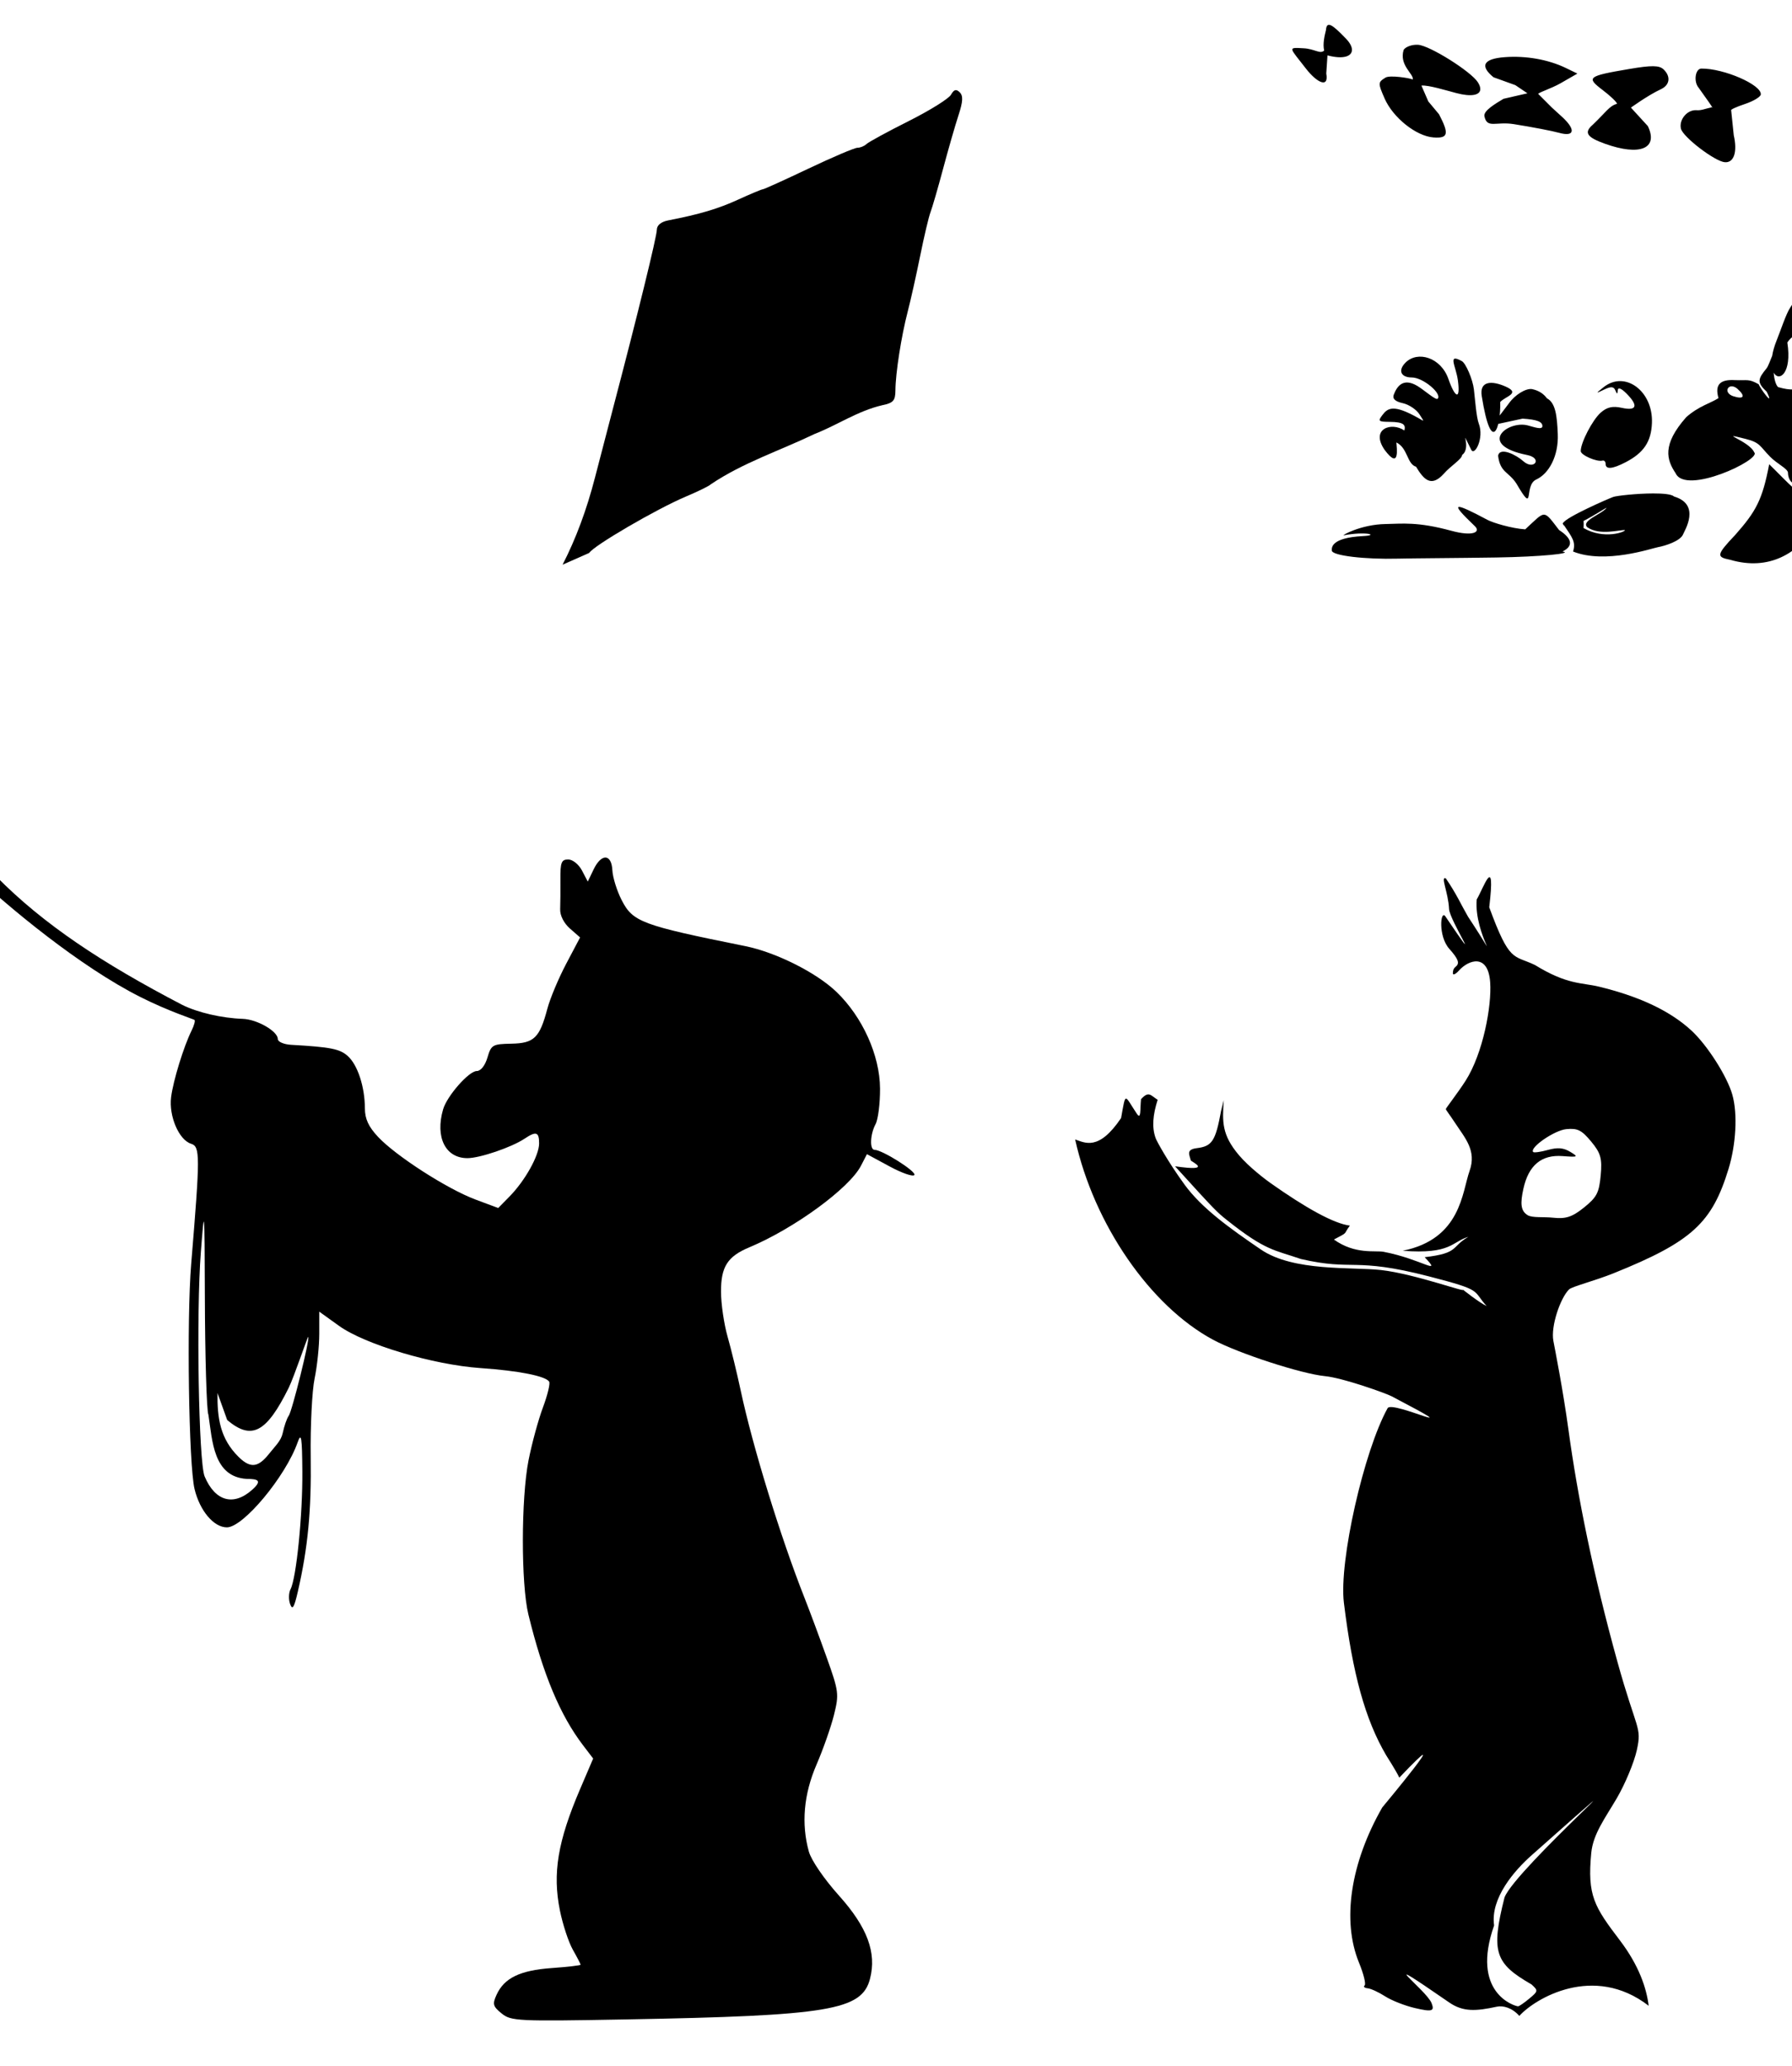 <?xml version="1.0" encoding="UTF-8" standalone="no"?>
<!-- Created with Inkscape (http://www.inkscape.org/) -->
<svg
   xmlns:dc="http://purl.org/dc/elements/1.1/"
   xmlns:cc="http://web.resource.org/cc/"
   xmlns:rdf="http://www.w3.org/1999/02/22-rdf-syntax-ns#"
   xmlns:svg="http://www.w3.org/2000/svg"
   xmlns="http://www.w3.org/2000/svg"
   xmlns:sodipodi="http://sodipodi.sourceforge.net/DTD/sodipodi-0.dtd"
   xmlns:inkscape="http://www.inkscape.org/namespaces/inkscape"
   id="svg11940"
   sodipodi:version="0.32"
   inkscape:version="0.45pre1"
   width="432"
   height="498"
   version="1.0"
   sodipodi:docbase="C:\Documents and Settings\Denny &amp; Mary\My Documents\Mary\Scrapbooking\SCAFiles\Cartoons"
   sodipodi:docname="CGKiteFlying.svg"
   inkscape:output_extension="org.inkscape.output.svg.inkscape"
   sodipodi:modified="true">
  <defs
     id="defs11943" />
  <sodipodi:namedview
     inkscape:window-height="742"
     inkscape:window-width="1024"
     inkscape:pageshadow="2"
     inkscape:pageopacity="0.0"
     guidetolerance="10.0"
     gridtolerance="10.0"
     objecttolerance="10.0"
     borderopacity="1.0"
     bordercolor="#666666"
     pagecolor="#ffffff"
     id="base"
     inkscape:zoom="0.37255088"
     inkscape:cx="204.18521"
     inkscape:cy="472.11306"
     inkscape:window-x="0"
     inkscape:window-y="0"
     inkscape:current-layer="svg11940" />
  <path
     id="path15197"
     style="fill:#000000"
     d="M 398.53,118.944 C 394.568,118.95 389.7,119.501 388.905,119.787 C 387.72,120.214 377.301,124.745 376.78,126.131 C 376.739,126.106 376.696,126.098 376.655,126.069 C 376.688,126.119 376.716,126.144 376.749,126.194 C 376.754,126.202 376.743,126.217 376.749,126.225 C 376.748,126.256 376.767,126.292 376.78,126.319 C 376.846,126.46 376.916,126.575 377.03,126.662 C 377.048,126.676 377.073,126.681 377.092,126.694 C 378.937,129.464 379.963,130.607 379.217,132.944 C 386.97,136.057 398.299,132.134 399.749,131.881 C 401.297,131.611 405.115,130.438 405.749,128.787 C 406.088,127.903 410.093,121.648 403.592,119.694 C 402.976,119.117 400.907,118.94 398.53,118.944 z M 351.78,122.194 C 350.881,122.177 352.405,123.821 355.561,126.85 C 357.014,128.244 355.118,129.372 349.874,127.944 C 341.622,125.696 337.96,126.26 334.03,126.319 C 328.048,126.407 323.184,129.189 323.967,129.037 C 329.123,128.04 332.759,129.005 328.561,129.225 C 320.65,129.639 321.061,132.144 321.061,132.694 C 321.061,133.976 329.307,134.865 336.936,134.662 C 340.236,134.575 351.705,134.52 360.78,134.381 C 371.375,134.218 379.544,133.385 376.655,132.944 C 379.177,131.719 379.242,129.967 375.842,127.756 C 371.952,122.696 372.666,123.02 367.686,127.6 C 364.377,127.384 359.864,125.994 358.655,125.35 C 354.645,123.212 352.479,122.206 351.78,122.194 z M 387.28,122.412 C 387.276,122.42 387.289,122.432 387.28,122.444 C 386.057,123.987 381.155,125.5 382.624,127.069 C 385.634,129.209 390.591,127.633 391.717,127.787 C 391.983,128.134 386.768,130.183 381.749,127.287 C 381.786,126.518 381.792,125.97 381.749,125.569 C 384.31,124.273 386.955,122.51 387.28,122.412 z M 391.872,111.432 C 396.255,109.166 398.059,106.481 398.236,101.961 C 398.538,94.257 391.723,89.221 386.57,93.341 C 384.603,94.914 384.606,94.923 386.739,93.893 C 388.344,93.118 389.039,93.169 389.41,94.088 C 389.808,95.072 389.928,95.07 389.991,94.08 C 390.04,93.3 390.822,93.583 392.07,94.83 C 395.015,97.776 394.608,99.107 391.003,98.315 C 388.743,97.819 387.391,98.127 385.865,99.486 C 383.89,101.245 381.07,106.682 381.07,108.731 C 381.07,109.705 384.932,111.395 386.32,111.028 C 386.732,110.919 387.07,111.28 387.07,111.83 C 387.07,113.214 388.685,113.08 391.872,111.432 z M 370.339,115.59 C 373.412,114.189 375.741,109.887 375.536,104.673 C 375.359,100.146 374.984,97.107 372.922,96.014 C 372.276,95.143 371.213,94.177 369.312,93.791 C 367.847,93.566 365.242,95.14 363.782,97.191 L 359.77,102.484 L 367.05,100.913 C 370.495,101.134 371.829,101.638 371.829,102.719 C 371.829,103.702 369.765,102.928 368.321,102.55 C 363.419,101.266 355.939,107.229 368.14,109.678 C 372.001,110.453 369.795,113.503 367.18,111.137 C 365.619,109.724 361.576,107.612 361.147,109.854 C 361.662,114.002 363.72,113.668 365.578,116.592 C 370.19,124.471 367.203,117.019 370.339,115.59 z M 352.475,109.665 C 354.978,107.872 351.484,102.132 354.684,108.43 C 355.489,110.013 357.822,105.588 356.502,102.139 C 355.909,100.59 355.606,96.36 355.318,93.885 C 355.029,91.41 353.352,87.569 352.429,87.059 C 348.824,85.067 350.991,88.234 351.454,91.686 C 352.118,96.636 350.761,95.922 349.161,91.332 C 347.364,86.177 341.77,84.469 338.841,87.398 C 336.889,89.351 337.779,90.989 340.343,90.989 C 343.101,90.989 347.729,94.958 346.569,96.122 C 346.14,96.553 343.244,93.952 341.664,93.019 C 338.152,90.944 336.721,93.253 335.993,95.152 C 335.624,96.114 336.339,96.782 338.164,97.183 C 339.661,97.512 341.48,98.732 342.206,99.895 C 343.372,101.762 343.434,101.63 342.043,100.839 C 335.889,97.336 334.526,98.354 333.234,100.077 C 332.151,101.522 332.287,101.663 335.02,101.689 C 338.452,101.722 338.907,102.417 338.554,103.77 C 335.455,101.652 330.317,103.347 333.765,108.409 C 337.515,113.448 336.714,107.965 336.625,106.655 C 339.4,107.998 339.166,111.852 341.362,112.501 C 343.158,115.454 344.941,117.633 348.041,114.217 C 349.677,112.312 352.475,110.666 352.475,109.665 z M 361.66,96.906 C 362.926,95.507 366.679,94.821 362.949,93.176 C 359.606,91.701 356.618,91.805 357.206,95.477 C 359.553,110.143 361.842,102.992 361.66,96.906 z " />
  <path
     id="path16231"
     style="fill:#000000"
     d="M 60.841,359.068 C 63.28,356.87 62.179,356.49 59.469,356.49 C 51.418,355.996 51.192,347.306 50.244,341.034 C 49.808,340.338 49.422,326.315 49.386,312.711 C 49.325,289.926 49.249,291.207 48.422,301.801 C 47.279,316.442 47.885,352.458 49.331,355.896 C 51.862,361.909 56.323,363.139 60.841,359.068 z M 65.238,349.987 C 66.34,348.586 67.761,347.266 68.137,345.504 C 68.514,343.742 69.168,341.851 69.591,341.301 C 70.388,340.265 74.758,322.708 74.306,322.256 C 74.165,322.116 70.88,331.949 69.588,334.558 C 64.226,345.375 60.648,347.245 54.773,342.301 L 52.435,335.788 C 52.352,341.854 53.078,346.783 57.494,351.165 C 60.823,354.493 62.665,353.258 65.238,349.987 z M 120.933,485.347 C 118.828,483.642 118.68,483.097 119.707,480.843 C 121.552,476.794 125.358,474.949 132.998,474.403 C 136.831,474.128 139.966,473.765 139.966,473.596 C 139.966,473.426 139.124,471.799 138.094,469.98 C 137.065,468.161 135.663,463.904 134.978,460.519 C 133.169,451.573 134.448,443.874 139.834,431.285 L 142.994,423.898 L 140.545,420.687 C 135.019,413.443 130.894,403.567 127.38,389.173 C 125.591,381.843 125.61,361.157 127.414,352.011 C 128.21,347.975 129.77,342.244 130.881,339.275 C 131.993,336.306 132.672,333.506 132.392,333.052 C 131.559,331.704 125.035,330.412 115.865,329.778 C 104.426,328.988 87.963,324.076 81.721,319.592 L 76.966,316.176 L 76.966,321.538 C 76.966,324.487 76.46,329.324 75.842,332.286 C 75.224,335.249 74.801,343.748 74.903,351.173 C 75.082,364.173 74.231,373.078 71.8,383.655 C 70.908,387.537 70.497,388.2 69.936,386.655 C 69.541,385.565 69.588,383.958 70.04,383.085 C 71.448,380.368 72.97,365.193 72.887,354.699 C 72.822,346.378 72.629,345.183 71.754,347.673 C 68.866,355.892 58.648,368.173 54.697,368.173 C 51.535,368.173 48.168,364.181 46.9,358.93 C 45.504,353.146 44.981,318.107 46.091,304.673 C 48.265,278.353 48.263,276.402 46.058,275.702 C 43.126,274.771 40.672,269.032 41.25,264.458 C 41.754,260.479 44.291,252.233 46.185,248.424 C 46.8,247.188 47.114,246.029 46.884,245.85 C 46.654,245.67 40.702,243.781 33.913,240.367 C 19.253,232.996 2.087,218.717 -7.089,210.09 C -27.335,188.793 -32.002,170.332 -44.482,143.824 C -48.399,135.02 -56.936,94.631 -57.473,82.42 C -57.733,76.519 -56.341,74.249 -58.847,76.476 C -59.775,77.301 -62.452,78.543 -64.796,79.236 C -73.272,81.743 -69.514,82.586 -61.02,94.634 C -56.784,100.643 -46.572,116.196 -47.359,116.196 C -49.488,116.196 -68.31,93.359 -71.435,87.976 L -74.162,83.279 L -91.848,92.315 C -112.66,102.948 -115.847,104.729 -118.598,107.268 C -119.734,108.316 -121.153,109.173 -121.753,109.173 C -122.871,109.173 -128.223,117.986 -129.423,121.803 C -130.053,123.808 -129.825,123.904 -125.563,123.423 C -121.229,122.935 -121.034,123.024 -121.034,125.493 C -121.034,127.835 -125.92,136.366 -127.997,137.65 C -129.439,138.541 -131.922,137.099 -132.595,134.98 C -133.076,133.466 -133.516,133.255 -134.383,134.122 C -136.018,135.757 -135.838,157.04 -134.117,165.65 C -132.532,173.576 -130.963,175.997 -128.969,173.594 C -128.273,172.757 -126.542,172.207 -125.119,172.372 C -122.886,172.632 -122.489,173.218 -122.205,176.673 C -121.536,184.801 -125.225,191.027 -127.982,186.423 C -129.208,184.375 -128.326,192.097 -126.889,195.988 C -126.418,197.261 -126.034,199.399 -126.034,200.738 C -126.034,203.687 -124.498,203.91 -123.034,201.173 C -122.445,200.073 -121.248,199.173 -120.374,199.173 C -119.17,199.173 -118.918,199.845 -119.338,201.944 C -119.643,203.468 -120.211,208.643 -120.601,213.444 C -121.345,222.621 -122.55,224.314 -125.034,219.673 C -126.759,216.45 -127.655,216.514 -128.492,219.923 C -129.52,224.111 -136.2,240.603 -137.108,241.193 C -137.548,241.479 -138.41,243.033 -139.023,244.645 C -140.083,247.432 -140.049,247.496 -138.336,245.953 C -136.043,243.886 -131.438,242.71 -130.647,243.989 C -129.275,246.209 -131.546,251.516 -135.695,255.785 C -141.269,261.52 -143.723,261.423 -146.693,255.347 C -146.781,255.167 -148.806,257.163 -151.193,259.78 C -153.58,262.398 -156.321,265.232 -157.284,266.079 C -159.151,267.721 -159.744,270.73 -157.986,269.643 C -157.41,269.287 -156.265,269.254 -155.443,269.569 C -153.589,270.281 -154.806,272.877 -159.314,277.831 C -163.1,281.991 -164.034,282.026 -164.034,278.008 L -164.034,274.843 L -168.367,279.258 C -175.326,286.346 -183.509,297.51 -185.426,302.529 C -186.401,305.083 -187.612,307.173 -188.116,307.173 C -189.543,307.173 -189.171,305.035 -186.986,300.673 C -183.481,293.678 -182.41,292.159 -174.642,283.171 C -167.381,274.77 -165.821,272.173 -168.034,272.173 C -169.815,272.173 -169.096,269.72 -166.493,266.913 C -163.611,263.804 -162.235,263.484 -161.377,265.72 C -160.93,266.885 -159.469,265.835 -155.463,261.47 C -152.411,258.144 -150.652,255.502 -151.338,255.273 C -154.625,254.173 -153.719,248.899 -148.953,241.385 C -144.242,233.956 -140.245,233.154 -141.509,239.892 C -141.995,242.486 -141.837,243.274 -140.893,242.959 C -139.416,242.467 -132.578,227.319 -131.51,222.173 C -130.784,218.673 -130.784,218.673 -132.883,220.555 C -134.959,222.415 -134.996,222.404 -136.103,219.555 C -137.679,215.497 -136.757,202.468 -134.751,200.462 C -133.32,199.03 -132.986,199.194 -131.051,202.28 L -128.924,205.673 L -129.354,199.673 C -129.59,196.373 -129.991,192.998 -130.245,192.173 C -130.499,191.348 -131.057,188.535 -131.484,185.923 C -131.911,183.31 -132.608,181.173 -133.033,181.173 C -133.458,181.173 -134.566,182.774 -135.494,184.731 C -136.423,186.688 -137.712,188.116 -138.358,187.905 C -139.85,187.416 -141.593,182.175 -142.509,175.427 C -143.113,170.975 -142.959,170.081 -141.495,169.519 C -140.545,169.155 -138.885,169.409 -137.804,170.084 C -135.133,171.752 -134.802,171.102 -136.279,167.085 C -137.081,164.904 -137.534,158.172 -137.534,148.424 C -137.534,140.038 -137.676,133.175 -137.849,133.174 C -138.023,133.173 -138.988,133.613 -139.994,134.152 C -143.131,135.83 -144.247,133.265 -142.97,127.312 C -141.566,120.765 -138.903,117.207 -136.746,118.996 C -135.912,119.688 -134.931,121.447 -134.565,122.905 C -133.927,125.446 -133.78,125.33 -130.995,120.114 C -129.397,117.121 -127.583,113.435 -126.964,111.923 C -126.345,110.41 -125.432,109.173 -124.936,109.173 C -124.44,109.173 -124.034,108.621 -124.034,107.948 C -124.034,107.274 -122.951,103.786 -121.628,100.198 C -118.987,93.035 -114.607,77.513 -113.015,69.673 C -112.456,66.923 -111.586,63.773 -111.08,62.673 C -110.575,61.573 -109.201,56.623 -108.028,51.673 C -106.854,46.723 -105.439,40.873 -104.883,38.673 C -104.327,36.473 -103.863,33.179 -103.853,31.353 C -103.842,29.527 -103.316,27.897 -102.684,27.73 C -102.051,27.563 -98.754,26.908 -95.356,26.275 C -89.404,25.166 -85.889,23.877 -74.034,18.452 C -71.009,17.067 -65.609,14.6 -62.034,12.969 C -46.514,5.887 -34.438,-0.41 -33.227,-2.054 C -32.508,-3.029 -31.218,-3.827 -30.36,-3.827 C -28.594,-3.827 -28.668,-3.295 -32.018,8.173 C -33.223,12.298 -34.819,18.148 -35.563,21.173 C -36.308,24.198 -37.606,29.454 -38.448,32.853 C -39.978,39.032 -42.127,48.819 -44.229,59.173 C -44.843,62.198 -45.388,66.228 -45.44,68.129 C -45.522,71.159 -45.915,71.664 -48.621,72.22 C -53.3,73.18 -53.627,73.642 -53.316,78.849 C -52.986,84.366 -48.946,109.26 -46.69,119.673 C -43.257,136.204 -36.381,151.43 -29.547,166.673 C -12.646,204.852 5.335,222.115 43.966,242.241 C 47.693,244.086 53.511,245.426 58.531,245.597 C 61.98,245.713 66.966,248.58 66.966,250.446 C 66.966,251.126 68.415,251.755 70.216,251.856 C 79.71,252.393 81.937,252.836 83.856,254.573 C 86.232,256.723 87.95,261.991 87.965,267.173 C 87.973,269.717 88.842,271.597 91.149,274.059 C 95.444,278.642 107.811,286.597 114.575,289.128 L 120.099,291.194 L 122.816,288.433 C 126.577,284.612 129.966,278.536 129.966,275.616 C 129.966,272.84 129.251,272.612 126.439,274.49 C 123.338,276.562 115.668,279.173 112.683,279.173 C 107.386,279.173 104.874,274.142 106.816,267.422 C 107.751,264.186 113.028,258.173 114.933,258.173 C 115.897,258.173 116.94,256.858 117.509,254.923 C 118.411,251.861 118.744,251.668 123.26,251.582 C 128.761,251.478 130.087,250.192 131.956,243.144 C 132.608,240.685 134.649,235.815 136.492,232.322 L 139.843,225.971 L 137.393,223.822 C 135.932,222.54 134.983,220.664 135.042,219.173 C 135.095,217.798 135.122,214.535 135.099,211.923 C 135.065,207.89 135.35,207.173 136.981,207.173 C 138.047,207.173 139.525,208.361 140.3,209.84 L 141.697,212.507 L 143.095,209.59 C 144.974,205.669 147.421,205.772 147.624,209.781 C 147.71,211.491 148.711,214.711 149.847,216.938 C 152.553,222.242 154.638,223.021 179.638,228.059 C 187.05,229.553 196.801,234.44 201.634,239.084 C 207.932,245.135 212.106,254.389 212.152,262.402 C 212.172,265.969 211.689,269.822 211.078,270.964 C 209.753,273.44 209.61,277.173 210.84,277.173 C 212.681,277.173 220.949,282.392 220.432,283.228 C 220.134,283.711 217.438,282.781 214.443,281.16 L 208.997,278.214 L 207.546,281.018 C 204.748,286.429 191.429,296.157 180.654,300.659 C 175.389,302.859 173.802,305.337 173.814,311.341 C 173.82,314.274 174.53,319.148 175.392,322.173 C 176.255,325.198 177.679,331.048 178.558,335.173 C 181.428,348.648 188.174,370.561 193.95,385.173 C 195.145,388.198 197.527,394.598 199.241,399.396 C 202.22,407.733 202.3,408.352 201.045,413.396 C 200.323,416.298 198.434,421.673 196.849,425.34 C 193.757,432.493 193.126,439.608 194.99,446.319 C 195.573,448.418 198.658,452.925 202.262,456.945 C 209.086,464.555 211.368,470.683 209.731,477 C 207.766,484.583 199.896,485.891 150.897,486.784 C 124.696,487.261 123.209,487.19 120.933,485.347 z "
     sodipodi:nodetypes="cccsssccsssscccccssssscccssssscccsssssssssssssssccssssscccsssssssssssssssssssssssssssssssscccsssssssssssssssscccsssssssssssssssssssssssssssssssssssssscccsssssscccsssssssscccssscccsssssssscccssssssssssssc" />
  <path
     id="path12139"
     style="opacity:1;fill:#000000;fill-opacity:1"
     d="M 366.268,485.936 C 364.455,483.895 362.268,483.407 360.852,483.713 C 355.826,484.8 352.715,485.006 349.385,482.709 C 329.821,469.215 343.843,479.617 345.115,482.863 C 345.882,484.819 345.225,485.004 341.102,484.046 C 338.694,483.487 335.464,482.216 333.923,481.223 C 332.382,480.229 330.487,479.355 329.712,479.28 C 328.936,479.205 328.603,478.893 328.971,478.587 C 329.34,478.281 328.729,475.81 327.614,473.095 C 323.465,462.994 325.548,449.1 333.222,435.687 C 333.222,435.687 352.252,412.829 337.332,428.503 C 336.695,427.068 334.167,423.112 334.167,423.112 C 329.125,414.524 326.082,403.55 323.976,386.353 C 322.749,376.343 328.815,349.692 334.517,339.438 C 335.615,337.462 356.104,347.398 335.476,336.569 C 334.104,335.848 323.734,332.133 319.391,331.716 C 313.756,331.174 298.548,326.229 292.448,322.954 C 277.282,314.811 263.719,295.123 259.188,274.673 C 261.542,275.436 264.845,277.55 270.262,269.507 C 271.434,263.017 270.998,263.88 274.024,268.414 C 275.128,270.069 274.802,267.556 275.07,264.957 C 276.955,262.899 277.362,264.027 279.078,265.107 C 277.929,268.703 277.635,271.735 278.6,274.371 C 278.871,275.111 281.484,279.934 285.537,285.517 C 289.676,291.217 296.364,296.02 303.966,301.2 C 311.845,306.568 325.889,305.37 332.887,306.141 C 341.151,307.051 354.337,311.976 352.563,310.773 C 352.25,310.561 356.61,314.025 358.381,314.823 C 354.83,310.937 357.724,311.094 344.464,307.671 C 326.211,302.959 326.426,306.434 313.623,303.488 C 307.26,301.292 305.13,301.548 295.841,294.15 C 293.357,292.171 293.053,291.915 283.271,281.135 C 292.762,282.512 287.152,280.002 287.079,279.728 C 286.691,278.277 285.915,277.09 288.506,276.767 C 292.218,276.305 293.02,275.072 294.378,267.732 L 295.006,265.214 C 294.673,270.428 294.498,273.507 298.671,278.453 C 301.104,281.337 305.187,284.408 306.226,285.138 C 314.578,291.047 321.529,294.971 325.42,295.432 C 323.689,297.723 325.243,296.865 321.568,298.789 C 326.702,302.466 331.522,301.359 333.565,301.752 C 342.723,303.514 347.825,307.684 343.449,303.048 C 351.872,302.067 349.717,300.587 353.977,298.143 C 349.982,299.308 349.85,302.408 338.157,301.495 C 352.225,298.666 352.463,287.32 354.274,282.244 C 356.017,277.357 353.156,274.312 350.883,270.838 C 349.431,268.618 348.532,267.545 348.552,267.328 C 348.572,267.112 351.573,263.242 353.307,260.521 C 357.534,253.885 359.629,242.496 359.24,236.819 C 358.751,229.691 353.993,231.403 351.737,233.922 C 350.891,234.867 350.21,235.152 350.246,234.575 C 350.282,233.999 350.295,233.54 350.985,232.966 C 351.934,232.178 351.54,231.136 349.371,228.699 C 346.658,225.652 347.247,219.136 348.445,220.902 C 358.412,235.598 349.45,221.859 349.329,219.126 C 349.153,215.136 347.156,211.066 348.565,211.761 C 351.161,215.545 352.243,218.117 353.906,220.973 C 363.15,234.988 355.256,225.355 355.992,216.817 C 357.623,214.086 360.591,205.275 359.014,218.703 C 363.947,232.149 364.809,230.129 370.004,232.598 C 377.88,237.447 381.266,236.809 385.502,237.841 C 394.696,240.08 402.342,243.406 407.799,248.457 C 411.584,251.96 416.341,259.421 417.604,263.833 C 418.95,268.537 418.474,275.994 416.694,281.791 C 412.719,294.746 407.934,299.282 389.063,306.891 C 384.378,308.78 378.957,310.107 378.238,310.828 C 376.128,312.94 373.81,319.712 374.476,323.226 C 374.815,325.014 376.807,335.097 378.116,344.685 C 380.335,360.949 384.149,379.733 389.908,400.544 C 394.545,417.301 395.853,416.133 394.597,421.843 C 393.941,424.831 391.749,430.09 389.727,433.531 C 386.914,438.317 384.043,442.091 383.606,446.66 C 382.625,456.912 384.316,459.588 390.525,467.749 C 395.133,473.804 396.945,479.314 397.445,483.487 C 384.159,473.249 370.009,481.771 366.268,485.936 z M 368.644,481.783 C 370.823,479.972 370.844,479.846 369.211,478.353 C 360.468,473.309 359.338,470.657 362.692,457.399 C 365.126,450.667 404.949,415.575 369.26,447.182 C 365.041,450.918 359.249,457.586 360.184,464.132 C 354.51,480.266 364.97,483.534 365.954,483.625 C 366.188,483.646 367.399,482.818 368.644,481.783 z M 381.856,291.075 C 384.94,288.592 385.495,287.526 385.882,283.335 C 386.259,279.249 385.893,277.949 383.583,275.169 C 381.286,272.404 380.302,271.914 377.582,272.18 C 374.727,272.459 368.705,276.611 369.597,277.685 C 369.78,277.905 371.368,277.688 373.127,277.203 C 375.508,276.548 376.892,276.662 378.543,277.653 C 380.582,278.877 380.433,278.959 376.696,278.676 C 371.603,278.291 368.493,280.884 367.245,286.554 C 366.48,290.029 366.55,291.882 368.284,292.928 C 369.405,293.604 372.188,293.287 374.349,293.523 C 377.473,293.866 379.011,293.364 381.856,291.075 z "
     sodipodi:nodetypes="csssssssscccsssssccsccssssscscscssccscccscccssssssssssscccccssssssssssssscccccscsccssssssssssc" />
  <path
     style="fill:#000000"
     d="M 135.621,136.121 C 138.818,129.91 141.437,122.867 143.432,115.121 C 144.565,110.721 146.559,103.071 147.862,98.121 C 153.59,76.365 158.344,56.986 158.345,55.39 C 158.346,54.299 159.362,53.462 161.096,53.124 C 168.704,51.644 173.096,50.337 178.01,48.089 C 180.977,46.732 183.634,45.621 183.913,45.621 C 184.193,45.621 189.156,43.371 194.943,40.621 C 200.73,37.871 206.023,35.621 206.706,35.621 C 207.388,35.621 208.374,35.214 208.896,34.716 C 209.419,34.218 213.995,31.727 219.066,29.181 C 224.137,26.635 228.721,23.78 229.254,22.837 C 229.975,21.559 230.513,21.41 231.364,22.252 C 232.221,23.099 232.148,24.476 231.074,27.752 C 230.286,30.155 228.619,35.946 227.37,40.621 C 226.12,45.296 224.751,50.021 224.327,51.121 C 223.904,52.221 222.784,56.946 221.839,61.621 C 220.894,66.296 219.536,72.371 218.821,75.121 C 217.276,81.068 215.887,89.963 215.863,94.072 C 215.849,96.559 215.361,97.123 212.759,97.662 C 206.785,99.039 201.936,102.432 196.346,104.621 C 188.045,108.616 179.107,111.511 171.346,116.746 C 171.071,117.089 168.371,118.417 165.346,119.696 C 158.259,122.693 143.083,131.541 142.046,133.28"
     id="path16183" />
  <path
     style="fill:#000000"
     d="M 424.481,22.761 C 424.654,20.422 415.552,16.474 410.151,16.532 C 408.678,16.548 408.229,19.684 409.496,21.153 C 414.385,27.963 412.331,25.349 412.562,25.891 C 410.844,26.26 410.156,26.654 408.971,26.566 C 406.752,26.402 404.709,28.846 405.226,31.021 C 405.704,33.03 413.435,38.929 415.816,39.105 C 418.002,39.266 418.88,36.635 417.958,32.589 L 417.336,26.589 C 417.151,26.413 418.668,25.733 420.708,25.052 C 422.748,24.371 424.439,23.327 424.481,22.761 z M 402.2,19.392 C 402.318,18.542 401.953,17.608 401.049,16.737 C 400.007,15.734 398.173,15.711 392.784,16.628 C 382.699,18.343 382.312,18.64 386.391,21.733 C 388.298,23.18 389.833,24.676 389.814,25.025 C 387.99,25.502 387.171,27.01 383.99,30.047 C 381.784,31.95 382.497,33.066 386.909,34.65 C 395.332,37.674 399.85,35.819 397.25,30.4 L 393.162,25.931 C 392.948,26.132 397.072,23.057 400.382,21.513 C 401.48,21.002 402.082,20.241 402.2,19.392 z M 380.262,17.739 L 377.449,16.372 C 373.183,14.331 367.851,13.394 362.725,13.78 C 357.596,14.166 356.679,15.876 360.048,18.627 L 365.298,20.519 L 368.223,22.49 L 362.453,23.818 C 360.625,24.927 357.567,26.673 357.85,28.022 C 358.49,31.077 360.577,29.233 364.947,29.925 C 369.318,30.617 374.226,31.563 375.854,32.016 C 379.611,33.06 379.944,31.253 376.547,28.15 L 374.081,25.9 L 370.872,22.686 C 370.357,22.478 373.967,21.362 376.204,20.071 L 380.262,17.739 z M 356.855,21.556 C 356.886,21.085 356.702,20.504 356.262,19.82 C 354.582,17.205 344.699,11.006 341.888,10.799 C 340.474,10.694 338.895,11.237 338.383,12.013 C 337.232,15.76 340.861,17.817 340.581,19.163 C 339.833,18.811 335.05,18.055 334.002,18.708 C 332.169,19.851 332.166,20.02 333.788,23.737 C 335.801,28.351 341.393,32.822 345.565,33.13 C 349.121,33.393 349.387,32.305 346.917,27.559 L 344.326,24.453 L 342.665,20.633 C 344.312,20.455 348.823,21.85 351.117,22.448 C 354.644,23.367 356.76,22.97 356.855,21.556 z M 325.917,11.937 C 325.887,11.201 325.413,10.297 324.481,9.324 C 321.11,5.809 319.819,4.988 319.652,7.244 C 319.349,8.488 318.815,10.615 319.223,12.195 C 318.172,13.111 316.946,11.768 314.251,11.639 C 310.28,11.408 310.836,11.369 314.829,16.539 C 317.456,19.941 320.398,21.375 319.724,17.716 L 320.015,13.35 C 323.926,14.373 325.983,13.557 325.917,11.937 z "
     id="path16189" />
  <path
     style="fill:#000000"
     d="M 437.281 66.094 C 436.164 66.161 435.023 67.136 434.25 68.938 C 433.601 70.45 432.473 72.825 431.531 74.219 C 430.589 75.612 429.174 79.893 428.344 81.938 C 427.75 83.398 427.395 84.671 427.219 85.781 C 426.765 86.894 426.226 88.348 425.875 88.781 C 423.792 91.349 423.444 92.126 425.906 94.438 C 427.928 98.551 424.266 93.55 423.969 92.625 C 421.478 91.247 421.357 91.757 418.156 91.625 C 414.868 91.448 413.292 92.564 414.281 95.969 C 412.392 97.182 409.479 97.91 406.5 100.562 C 400.602 107.24 401.796 110.866 403.938 114.062 C 406.359 119.457 424.651 110.77 422.906 109.062 C 421.694 106.248 413.493 103.95 420.875 105.812 C 424.336 106.686 424.225 107.543 426.688 110.062 C 428.403 111.817 431.031 113.006 431.031 113.969 C 431.031 114.932 431.481 115.973 432.031 116.312 C 432.581 116.652 433.031 117.428 433.031 118.031 C 433.031 118.634 427.506 112.816 426.5 111.906 C 424.879 120.408 423.378 123.219 418.344 128.906 C 413.652 133.855 413.792 134.263 417.094 134.938 C 436.001 140.459 444.397 117.314 441.188 108.5 C 435.817 102 433.878 101.488 436.562 97.375 C 438.871 92.623 440.173 90.715 441.438 84.656 C 442.699 78.876 441.772 70.931 439.688 67.594 C 439.012 66.513 438.15 66.042 437.281 66.094 z M 433.375 80.688 C 434.737 80.567 435.885 81.996 436.031 85.062 C 435.05 92.787 434.835 95.081 428.656 93.312 C 428.105 92.855 427.674 91.304 427.594 89.844 C 428.872 92.135 432.038 90.009 430.875 82.562 C 431.665 81.378 432.558 80.76 433.375 80.688 z M 417.562 93.125 C 417.984 93.152 418.447 93.365 418.875 93.75 C 420.87 95.54 420.39 96.338 417.812 95.5 C 416.705 95.14 416.141 94.282 416.562 93.594 C 416.773 93.25 417.141 93.098 417.562 93.125 z "
     id="path17414" />
</svg>
